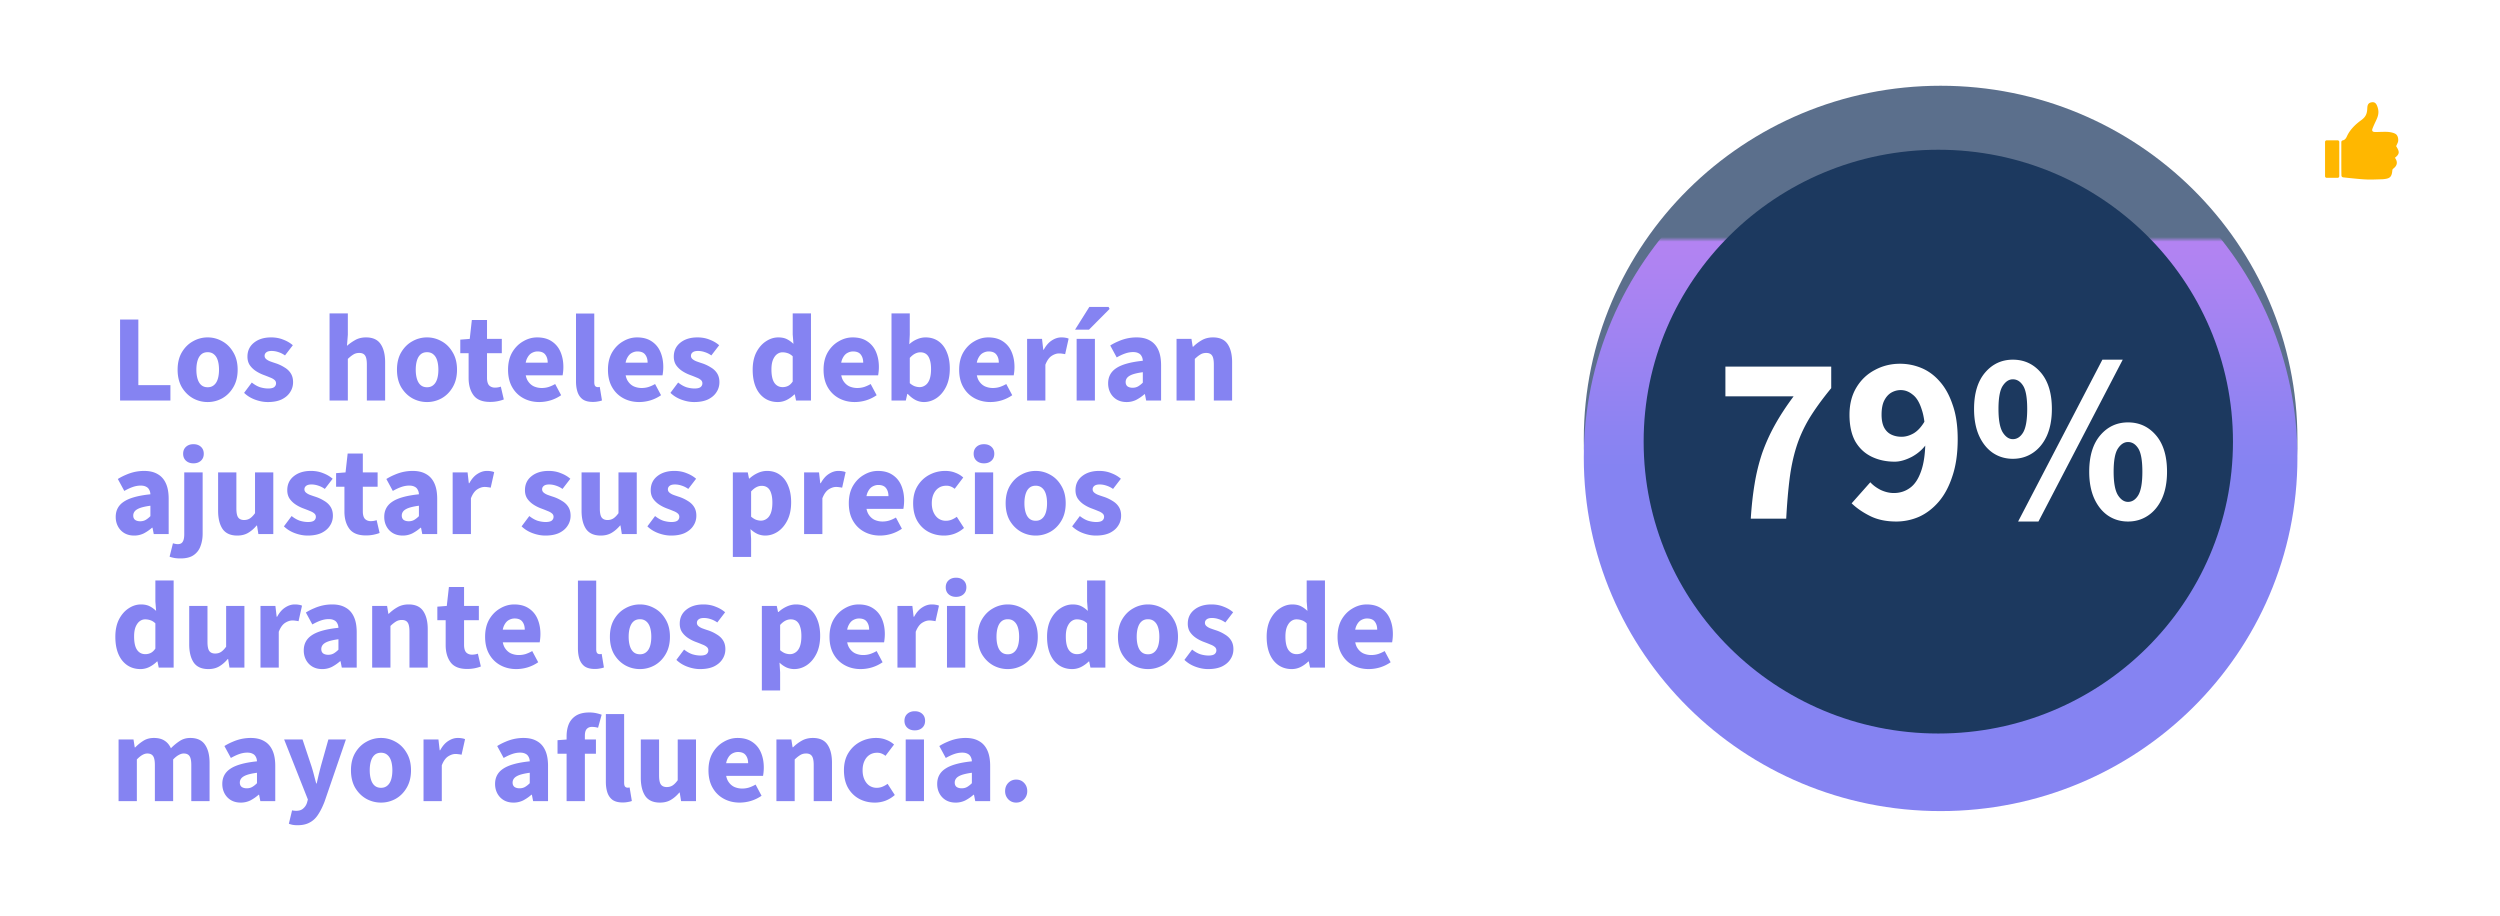 <svg fill="none" height="199" width="543" xmlns="http://www.w3.org/2000/svg"><filter id="b" color-interpolation-filters="sRGB" filterUnits="userSpaceOnUse" height="161.541" width="163" x="340" y="18.626"><feFlood flood-opacity="0" result="BackgroundImageFix"/><feColorMatrix in="SourceAlpha" result="hardAlpha" values="0 0 0 0 0 0 0 0 0 0 0 0 0 0 0 0 0 0 127 0"/><feOffset dy="4"/><feGaussianBlur stdDeviation="2"/><feComposite in2="hardAlpha" operator="out"/><feColorMatrix values="0 0 0 0 0 0 0 0 0 0 0 0 0 0 0 0 0 0 0.25 0"/><feBlend in2="BackgroundImageFix" result="effect1_dropShadow_264_12195"/><feBlend in="SourceGraphic" in2="effect1_dropShadow_264_12195" result="shape"/></filter><linearGradient id="c" gradientUnits="userSpaceOnUse" x1="421.5" x2="421.5" y1="18.626" y2="172.167"><stop offset=".141" stop-color="#bb83f2"/><stop offset=".513" stop-color="#8583f2"/><stop offset="1" stop-color="#8583f2"/></linearGradient><mask id="a" height="129" maskUnits="userSpaceOnUse" width="185" x="328" y="52"><path d="M328 52h185v129H328z" fill="#d9d9d9"/></mask><path d="M0 16C0 7.163 7.163 0 16 0h511c8.837 0 16 7.163 16 16v167c0 8.837-7.163 16-16 16H16c-8.837 0-16-7.163-16-16z" fill="#fff" fill-opacity=".1"/><path d="M16 .5h511c8.56 0 15.5 6.94 15.5 15.5v167c0 8.56-6.94 15.5-15.5 15.5H16C7.44 198.5.5 191.56.5 183V16l.005-.4C.717 7.224 7.573.5 16 .5z" stroke="#fff" stroke-opacity=".2"/><path d="M499 95.396c0 42.399-34.698 76.77-77.5 76.77S344 137.795 344 95.396c0-42.4 34.698-76.771 77.5-76.771S499 52.996 499 95.395z" fill="#5b6f8c"/><g mask="url(#a)"><ellipse cx="421.5" cy="95.397" fill="url(#c)" rx="77.5" ry="76.771" filter="url(#b)"/></g><ellipse cx="421" cy="95.922" fill="#1c395f" rx="64" ry="63.398"/><path d="M380.269 112.65c.173-2.738.45-5.252.832-7.54a42.654 42.654 0 0 1 1.612-6.604 40.087 40.087 0 0 1 2.756-6.136c1.109-2.01 2.478-4.108 4.108-6.292h-14.82V79.63h22.984v4.68c-1.942 2.358-3.536 4.56-4.784 6.604-1.214 2.046-2.15 4.126-2.808 6.24-.659 2.115-1.144 4.42-1.456 6.916s-.555 5.356-.728 8.58zm31.58.624c-2.184 0-4.073-.398-5.668-1.196-1.594-.797-2.929-1.716-4.004-2.756l4.056-4.576c.555.624 1.3 1.179 2.236 1.664.971.451 1.924.676 2.86.676 1.318 0 2.479-.364 3.484-1.092 1.04-.728 1.855-1.941 2.444-3.64.624-1.733.936-4.056.936-6.968 0-2.738-.26-4.87-.78-6.396-.485-1.56-1.144-2.652-1.976-3.276-.797-.658-1.664-.988-2.6-.988-.728 0-1.421.191-2.08.572-.624.382-1.126.954-1.508 1.716-.381.763-.572 1.786-.572 3.068 0 1.144.191 2.08.572 2.808.382.694.902 1.196 1.56 1.508.659.312 1.404.468 2.236.468.867 0 1.751-.26 2.652-.78.902-.554 1.716-1.473 2.444-2.756l.364 4.992c-.832 1.214-1.924 2.184-3.276 2.912-1.352.694-2.582 1.04-3.692 1.04-1.872 0-3.553-.364-5.044-1.092-1.49-.728-2.669-1.837-3.536-3.328-.832-1.525-1.248-3.449-1.248-5.772 0-2.288.503-4.264 1.508-5.928 1.006-1.664 2.34-2.929 4.004-3.796 1.664-.9 3.484-1.352 5.46-1.352 1.63 0 3.19.312 4.68.936 1.491.624 2.808 1.595 3.952 2.912 1.179 1.318 2.115 3.016 2.808 5.096.728 2.046 1.092 4.524 1.092 7.436 0 3.086-.381 5.755-1.144 8.008-.728 2.254-1.716 4.108-2.964 5.564s-2.669 2.548-4.264 3.276a12.375 12.375 0 0 1-4.992 1.04zM437.19 99.65c-1.629 0-3.085-.433-4.368-1.3-1.248-.866-2.236-2.097-2.964-3.692-.728-1.629-1.092-3.57-1.092-5.824 0-3.397.797-6.032 2.392-7.904s3.605-2.808 6.032-2.808c2.461 0 4.489.936 6.084 2.808s2.392 4.507 2.392 7.904c0 2.254-.364 4.195-1.092 5.824-.728 1.595-1.733 2.826-3.016 3.692s-2.739 1.3-4.368 1.3zm0-4.264c.901 0 1.647-.485 2.236-1.456.589-1.005.884-2.704.884-5.096 0-2.426-.295-4.108-.884-5.044s-1.335-1.404-2.236-1.404c-.832 0-1.56.468-2.184 1.404s-.936 2.618-.936 5.044c0 2.392.312 4.091.936 5.096.624.971 1.352 1.456 2.184 1.456zm1.144 17.888l18.304-35.152h4.42l-18.304 35.152zm23.868 0c-1.629 0-3.085-.433-4.368-1.3-1.248-.866-2.236-2.097-2.964-3.692-.728-1.629-1.092-3.57-1.092-5.824 0-3.397.797-6.032 2.392-7.904s3.605-2.808 6.032-2.808c2.461 0 4.489.936 6.084 2.808s2.392 4.507 2.392 7.904c0 2.254-.364 4.195-1.092 5.824-.728 1.595-1.733 2.826-3.016 3.692-1.283.867-2.739 1.3-4.368 1.3zm0-4.264c.901 0 1.647-.485 2.236-1.456.589-1.005.884-2.704.884-5.096 0-2.426-.295-4.108-.884-5.044s-1.335-1.404-2.236-1.404c-.832 0-1.56.468-2.184 1.404s-.936 2.618-.936 5.044c0 2.392.312 4.091.936 5.096.624.971 1.352 1.456 2.184 1.456z" fill="#fff"/><path d="M26.079 87V69.396h3.969v14.256h6.966V87zm19.032.324a6.55 6.55 0 0 1-3.185-.81c-.99-.558-1.8-1.359-2.43-2.403-.613-1.062-.919-2.331-.919-3.807s.307-2.736.919-3.78c.63-1.062 1.44-1.863 2.43-2.403a6.385 6.385 0 0 1 3.185-.837c1.117 0 2.17.279 3.16.837.99.54 1.79 1.341 2.402 2.403.63 1.044.945 2.304.945 3.78s-.315 2.745-.945 3.807c-.612 1.044-1.413 1.845-2.403 2.403-.99.54-2.043.81-3.159.81zm0-3.213c.54 0 .99-.153 1.35-.459.379-.306.658-.747.838-1.323s.27-1.251.27-2.025-.09-1.449-.27-2.025-.46-1.017-.837-1.323c-.36-.306-.81-.459-1.35-.459-.559 0-1.018.153-1.378.459s-.63.747-.81 1.323-.27 1.251-.27 2.025.09 1.449.27 2.025.45 1.017.81 1.323.82.459 1.377.459zm13.036 3.213c-.882 0-1.79-.171-2.727-.513s-1.737-.837-2.403-1.485l1.674-2.241c.612.486 1.215.828 1.81 1.026.611.18 1.196.27 1.754.27.594 0 1.026-.099 1.296-.297.27-.216.405-.495.405-.837a.921.921 0 0 0-.378-.756c-.234-.198-.549-.369-.945-.513-.378-.162-.81-.333-1.296-.513-.648-.234-1.242-.531-1.782-.891s-.98-.792-1.323-1.296c-.324-.504-.486-1.107-.486-1.809 0-1.26.468-2.268 1.404-3.024.954-.774 2.196-1.161 3.726-1.161.972 0 1.854.162 2.646.486.81.306 1.503.711 2.08 1.215L61.9 77.199a5.026 5.026 0 0 0-1.458-.729 4.509 4.509 0 0 0-1.43-.243c-.523 0-.91.099-1.162.297s-.378.45-.378.756c0 .252.09.468.27.648s.45.351.81.513c.378.144.846.306 1.404.486a8.488 8.488 0 0 1 1.863.891c.576.342 1.026.774 1.35 1.296s.486 1.152.486 1.89c0 .81-.216 1.539-.648 2.187-.414.648-1.026 1.17-1.836 1.566-.81.378-1.818.567-3.024.567zM71.581 87V68.073h3.97v4.644l-.19 2.403c.504-.45 1.09-.864 1.755-1.242.684-.396 1.476-.594 2.376-.594 1.476 0 2.538.486 3.186 1.458.648.954.972 2.268.972 3.942V87h-3.969v-7.803c0-.972-.135-1.638-.405-1.998-.252-.36-.666-.54-1.242-.54-.504 0-.936.117-1.296.351-.36.216-.756.531-1.188.945V87zm21.176.324a6.55 6.55 0 0 1-3.186-.81c-.99-.558-1.8-1.359-2.43-2.403-.612-1.062-.918-2.331-.918-3.807s.306-2.736.918-3.78c.63-1.062 1.44-1.863 2.43-2.403a6.385 6.385 0 0 1 3.186-.837c1.116 0 2.169.279 3.159.837.99.54 1.791 1.341 2.403 2.403.63 1.044.945 2.304.945 3.78s-.315 2.745-.945 3.807c-.612 1.044-1.413 1.845-2.403 2.403-.99.54-2.043.81-3.159.81zm0-3.213c.54 0 .99-.153 1.35-.459.378-.306.657-.747.837-1.323s.27-1.251.27-2.025-.09-1.449-.27-2.025-.459-1.017-.837-1.323c-.36-.306-.81-.459-1.35-.459-.558 0-1.017.153-1.377.459s-.63.747-.81 1.323-.27 1.251-.27 2.025.09 1.449.27 2.025.45 1.017.81 1.323.819.459 1.377.459zm13.671 3.186c-1.656 0-2.844-.477-3.564-1.431-.72-.972-1.08-2.223-1.08-3.753v-5.4h-1.81V73.77l2.053-.162.459-4.104h3.294v4.104h3.213v3.105h-3.213v5.346c0 .756.153 1.305.459 1.647.324.324.747.486 1.269.486.216 0 .432-.018.648-.054s.423-.09.621-.162l.648 2.781c-.342.144-.774.27-1.296.378a8.149 8.149 0 0 1-1.701.162zm10.698.027c-1.278 0-2.43-.279-3.456-.837s-1.836-1.359-2.43-2.403-.891-2.304-.891-3.78c0-1.458.297-2.709.891-3.753.612-1.044 1.404-1.845 2.376-2.403.972-.576 1.989-.864 3.051-.864 1.278 0 2.34.288 3.186.864.846.558 1.476 1.323 1.89 2.295s.621 2.061.621 3.267c0 .342-.018.684-.054 1.026a11.93 11.93 0 0 1-.108.783h-8.775l-.054-2.754h5.589c0-.702-.171-1.278-.513-1.728-.342-.468-.909-.702-1.701-.702-.432 0-.855.117-1.269.351s-.756.639-1.026 1.215-.396 1.377-.378 2.403c.018 1.008.198 1.8.54 2.376.36.576.81.99 1.35 1.242.54.234 1.107.351 1.701.351.522 0 1.017-.072 1.485-.216a7.792 7.792 0 0 0 1.431-.648l1.296 2.43a8.309 8.309 0 0 1-2.268 1.107 8.676 8.676 0 0 1-2.484.378zm11.626-.027c-.9 0-1.62-.18-2.16-.54-.522-.378-.9-.9-1.134-1.566-.234-.684-.351-1.476-.351-2.376V68.1h3.969v14.877c0 .432.072.729.216.891a.764.764 0 0 0 .513.216h.189c.072-.018.162-.036.27-.054l.486 2.943c-.216.09-.495.162-.837.216a5.42 5.42 0 0 1-1.161.108zm10.074.027c-1.278 0-2.43-.279-3.456-.837s-1.836-1.359-2.43-2.403-.891-2.304-.891-3.78c0-1.458.297-2.709.891-3.753.612-1.044 1.404-1.845 2.376-2.403.972-.576 1.989-.864 3.051-.864 1.278 0 2.34.288 3.186.864.846.558 1.476 1.323 1.89 2.295s.621 2.061.621 3.267c0 .342-.018.684-.054 1.026a11.93 11.93 0 0 1-.108.783h-8.775l-.054-2.754h5.589c0-.702-.171-1.278-.513-1.728-.342-.468-.909-.702-1.701-.702-.432 0-.855.117-1.269.351s-.756.639-1.026 1.215-.396 1.377-.378 2.403c.018 1.008.198 1.8.54 2.376.36.576.81.99 1.35 1.242.54.234 1.107.351 1.701.351.522 0 1.017-.072 1.485-.216a7.792 7.792 0 0 0 1.431-.648l1.296 2.43a8.309 8.309 0 0 1-2.268 1.107 8.676 8.676 0 0 1-2.484.378zm11.923 0c-.882 0-1.791-.171-2.727-.513s-1.737-.837-2.403-1.485l1.674-2.241c.612.486 1.215.828 1.809 1.026.612.18 1.197.27 1.755.27.594 0 1.026-.099 1.296-.297.27-.216.405-.495.405-.837a.921.921 0 0 0-.378-.756c-.234-.198-.549-.369-.945-.513-.378-.162-.81-.333-1.296-.513-.648-.234-1.242-.531-1.782-.891s-.981-.792-1.323-1.296c-.324-.504-.486-1.107-.486-1.809 0-1.26.468-2.268 1.404-3.024.954-.774 2.196-1.161 3.726-1.161.972 0 1.854.162 2.646.486.81.306 1.503.711 2.079 1.215l-1.701 2.214a5.026 5.026 0 0 0-1.458-.729 4.509 4.509 0 0 0-1.431-.243c-.522 0-.909.099-1.161.297s-.378.45-.378.756c0 .252.09.468.27.648s.45.351.81.513c.378.144.846.306 1.404.486a8.488 8.488 0 0 1 1.863.891c.576.342 1.026.774 1.35 1.296s.486 1.152.486 1.89c0 .81-.216 1.539-.648 2.187-.414.648-1.026 1.17-1.836 1.566-.81.378-1.818.567-3.024.567zm18.213 0c-1.656 0-2.988-.621-3.996-1.863-.99-1.26-1.485-2.979-1.485-5.157 0-1.458.261-2.709.783-3.753.54-1.044 1.233-1.845 2.079-2.403.864-.576 1.764-.864 2.7-.864.738 0 1.359.126 1.863.378s.981.594 1.431 1.026l-.162-2.052v-4.563h3.969V87h-3.24l-.27-1.323h-.108a6.535 6.535 0 0 1-1.647 1.188 4.347 4.347 0 0 1-1.917.459zm1.026-3.24c.432 0 .828-.09 1.188-.27s.693-.495.999-.945v-5.481c-.342-.324-.702-.549-1.08-.675s-.756-.189-1.134-.189c-.432 0-.828.135-1.188.405s-.657.684-.891 1.242c-.216.54-.324 1.233-.324 2.079 0 1.314.216 2.286.648 2.916.432.612 1.026.918 1.782.918zm15.666 3.24c-1.278 0-2.43-.279-3.456-.837s-1.836-1.359-2.43-2.403-.891-2.304-.891-3.78c0-1.458.297-2.709.891-3.753.612-1.044 1.404-1.845 2.376-2.403.972-.576 1.989-.864 3.051-.864 1.278 0 2.34.288 3.186.864.846.558 1.476 1.323 1.89 2.295s.621 2.061.621 3.267c0 .342-.018.684-.054 1.026a11.93 11.93 0 0 1-.108.783h-8.775l-.054-2.754h5.589c0-.702-.171-1.278-.513-1.728-.342-.468-.909-.702-1.701-.702-.432 0-.855.117-1.269.351s-.756.639-1.026 1.215-.396 1.377-.378 2.403c.018 1.008.198 1.8.54 2.376.36.576.81.99 1.35 1.242.54.234 1.107.351 1.701.351.522 0 1.017-.072 1.485-.216a7.792 7.792 0 0 0 1.431-.648l1.296 2.43a8.309 8.309 0 0 1-2.268 1.107 8.676 8.676 0 0 1-2.484.378zm15.001 0a4.054 4.054 0 0 1-1.782-.432c-.594-.306-1.161-.747-1.701-1.323h-.108L196.74 87h-3.105V68.073h3.969v4.644l-.108 2.052a5.555 5.555 0 0 1 1.674-1.08 4.576 4.576 0 0 1 1.863-.405c1.08 0 2.016.279 2.808.837s1.395 1.35 1.809 2.376c.432 1.008.648 2.196.648 3.564 0 1.53-.27 2.844-.81 3.942-.54 1.08-1.242 1.908-2.106 2.484-.846.558-1.755.837-2.727.837zm-.918-3.24c.45 0 .864-.135 1.242-.405.396-.27.702-.693.918-1.269.216-.594.324-1.35.324-2.268 0-.81-.09-1.476-.27-1.998-.162-.54-.414-.945-.756-1.215s-.774-.405-1.296-.405c-.396 0-.783.099-1.161.297-.36.18-.738.486-1.134.918v5.481c.342.306.702.531 1.08.675.378.126.729.189 1.053.189zm15.369 3.24c-1.278 0-2.43-.279-3.456-.837s-1.836-1.359-2.43-2.403-.891-2.304-.891-3.78c0-1.458.297-2.709.891-3.753.612-1.044 1.404-1.845 2.376-2.403.972-.576 1.989-.864 3.051-.864 1.278 0 2.34.288 3.186.864.846.558 1.476 1.323 1.89 2.295s.621 2.061.621 3.267c0 .342-.018.684-.054 1.026a11.93 11.93 0 0 1-.108.783h-8.775l-.054-2.754h5.589c0-.702-.171-1.278-.513-1.728-.342-.468-.909-.702-1.701-.702-.432 0-.855.117-1.269.351s-.756.639-1.026 1.215-.396 1.377-.378 2.403c.018 1.008.198 1.8.54 2.376.36.576.81.99 1.35 1.242.54.234 1.107.351 1.701.351.522 0 1.017-.072 1.485-.216a7.792 7.792 0 0 0 1.431-.648l1.296 2.43a8.309 8.309 0 0 1-2.268 1.107 8.676 8.676 0 0 1-2.484.378zm7.981-.324V73.608h3.24l.27 2.349h.108c.486-.9 1.062-1.566 1.728-1.998.684-.45 1.377-.675 2.079-.675.378 0 .693.027.945.081.252.036.468.099.648.189l-.756 3.375a4.092 4.092 0 0 0-.621-.108 4.16 4.16 0 0 0-.729-.054c-.504 0-1.035.18-1.593.54-.54.36-.99.999-1.35 1.917V87zm10.758 0V73.608h3.969V87zm-.351-15.39l3.105-4.941h4.185l.216.432-4.482 4.509zm11.188 15.714c-.81 0-1.521-.18-2.133-.54-.594-.36-1.053-.846-1.377-1.458s-.486-1.296-.486-2.052c0-1.44.594-2.547 1.782-3.321 1.188-.792 3.105-1.323 5.751-1.593-.018-.396-.108-.729-.27-.999a1.391 1.391 0 0 0-.675-.648c-.306-.162-.693-.243-1.161-.243-.558 0-1.125.099-1.701.297s-1.197.486-1.863.864l-1.404-2.592c.576-.36 1.17-.666 1.782-.918a10.1 10.1 0 0 1 1.89-.621 9.682 9.682 0 0 1 2.052-.216c1.152 0 2.115.225 2.889.675.792.432 1.395 1.098 1.809 1.998.414.882.621 2.016.621 3.402V87h-3.24l-.27-1.377h-.108a8.999 8.999 0 0 1-1.809 1.242 4.695 4.695 0 0 1-2.079.459zm1.323-3.105c.45 0 .846-.099 1.188-.297s.684-.468 1.026-.81v-2.268c-.936.126-1.683.288-2.241.486-.54.198-.927.441-1.161.729a1.43 1.43 0 0 0-.324.918c0 .414.135.729.405.945.288.198.657.297 1.107.297zm9.54 2.781V73.608h3.24l.27 1.701h.108c.558-.558 1.188-1.035 1.89-1.431s1.503-.594 2.403-.594c1.476 0 2.538.486 3.186 1.458.648.954.972 2.268.972 3.942V87h-3.969v-7.803c0-.972-.135-1.638-.405-1.998-.252-.36-.666-.54-1.242-.54-.504 0-.936.117-1.296.351-.36.216-.756.531-1.188.945V87zM29.13 116.324c-.81 0-1.521-.18-2.133-.54-.594-.36-1.053-.846-1.377-1.458s-.486-1.296-.486-2.052c0-1.44.594-2.547 1.782-3.321 1.188-.792 3.105-1.323 5.751-1.593-.018-.396-.108-.729-.27-.999a1.391 1.391 0 0 0-.675-.648c-.306-.162-.693-.243-1.161-.243-.558 0-1.125.099-1.701.297s-1.197.486-1.863.864l-1.404-2.592c.576-.36 1.17-.666 1.782-.918a10.1 10.1 0 0 1 1.89-.621 9.682 9.682 0 0 1 2.052-.216c1.152 0 2.115.225 2.889.675.792.432 1.395 1.098 1.809 1.998.414.882.621 2.016.621 3.402V116h-3.24l-.27-1.377h-.108a8.999 8.999 0 0 1-1.809 1.242 4.695 4.695 0 0 1-2.079.459zm1.323-3.105c.45 0 .846-.099 1.188-.297s.684-.468 1.026-.81v-2.268c-.936.126-1.683.288-2.241.486-.54.198-.927.441-1.161.729a1.43 1.43 0 0 0-.324.918c0 .414.135.729.405.945.288.198.657.297 1.107.297zm8.757 8.073c-.54 0-.999-.036-1.377-.108s-.71-.162-.999-.27l.73-2.916c.18.054.36.099.54.135.161.036.332.054.512.054.522 0 .882-.18 1.08-.54.216-.342.324-.882.324-1.62v-13.419h3.996v13.284c0 .99-.153 1.89-.459 2.7a3.885 3.885 0 0 1-1.485 1.971c-.684.486-1.638.729-2.862.729zm2.808-20.655c-.666 0-1.206-.189-1.62-.567s-.62-.882-.62-1.512.206-1.134.62-1.512.954-.567 1.62-.567 1.206.189 1.62.567.621.882.621 1.512-.207 1.134-.62 1.512-.955.567-1.62.567zm9.513 15.687c-1.458 0-2.52-.477-3.186-1.431-.648-.972-.972-2.295-.972-3.969v-8.316h3.969v7.803c0 .972.135 1.638.405 1.998s.693.54 1.269.54c.486 0 .909-.117 1.269-.351s.729-.612 1.107-1.134v-8.856h3.969V116h-3.24l-.297-1.863h-.081c-.558.666-1.17 1.197-1.836 1.593s-1.458.594-2.376.594zm15.265 0c-.882 0-1.791-.171-2.727-.513s-1.737-.837-2.403-1.485l1.674-2.241c.612.486 1.215.828 1.809 1.026.612.18 1.197.27 1.755.27.594 0 1.026-.099 1.296-.297.27-.216.405-.495.405-.837a.921.921 0 0 0-.378-.756c-.234-.198-.55-.369-.945-.513-.378-.162-.81-.333-1.296-.513-.648-.234-1.242-.531-1.782-.891s-.981-.792-1.323-1.296c-.324-.504-.486-1.107-.486-1.809 0-1.26.468-2.268 1.404-3.024.954-.774 2.196-1.161 3.726-1.161.972 0 1.854.162 2.646.486.81.306 1.503.711 2.079 1.215l-1.701 2.214a5.026 5.026 0 0 0-1.458-.729 4.509 4.509 0 0 0-1.431-.243c-.522 0-.91.099-1.161.297s-.378.45-.378.756c0 .252.09.468.27.648s.45.351.81.513c.378.144.846.306 1.404.486a8.488 8.488 0 0 1 1.863.891c.576.342 1.026.774 1.35 1.296s.486 1.152.486 1.89c0 .81-.216 1.539-.648 2.187-.414.648-1.026 1.17-1.836 1.566-.81.378-1.818.567-3.024.567zm12.658-.027c-1.656 0-2.844-.477-3.564-1.431-.72-.972-1.08-2.223-1.08-3.753v-5.4h-1.809v-2.943l2.052-.162.459-4.104h3.294v4.104h3.213v3.105h-3.213v5.346c0 .756.153 1.305.459 1.647.324.324.747.486 1.269.486.216 0 .432-.018.648-.054s.423-.09.621-.162l.648 2.781c-.342.144-.774.27-1.296.378a8.149 8.149 0 0 1-1.701.162zm8 .027c-.81 0-1.52-.18-2.133-.54-.594-.36-1.053-.846-1.377-1.458s-.486-1.296-.486-2.052c0-1.44.594-2.547 1.782-3.321 1.188-.792 3.105-1.323 5.751-1.593-.018-.396-.108-.729-.27-.999a1.391 1.391 0 0 0-.675-.648c-.306-.162-.693-.243-1.16-.243-.559 0-1.126.099-1.702.297s-1.197.486-1.863.864l-1.404-2.592c.576-.36 1.17-.666 1.782-.918a10.1 10.1 0 0 1 1.89-.621 9.682 9.682 0 0 1 2.052-.216c1.152 0 2.115.225 2.89.675.791.432 1.394 1.098 1.808 1.998.414.882.621 2.016.621 3.402V116h-3.24l-.27-1.377h-.108a8.999 8.999 0 0 1-1.809 1.242 4.695 4.695 0 0 1-2.079.459zm1.323-3.105c.45 0 .846-.099 1.188-.297s.684-.468 1.026-.81v-2.268c-.936.126-1.683.288-2.24.486-.54.198-.928.441-1.162.729a1.43 1.43 0 0 0-.324.918c0 .414.135.729.405.945.288.198.657.297 1.107.297zm9.54 2.781v-13.392h3.241l.27 2.349h.108c.486-.9 1.062-1.566 1.728-1.998.684-.45 1.377-.675 2.079-.675.378 0 .693.027.945.081.252.036.468.099.648.189l-.756 3.375a4.092 4.092 0 0 0-.621-.108 4.16 4.16 0 0 0-.729-.054c-.504 0-1.035.18-1.593.54-.54.36-.99.999-1.35 1.917V116zm20.106.324c-.882 0-1.791-.171-2.727-.513s-1.737-.837-2.403-1.485l1.674-2.241c.612.486 1.215.828 1.809 1.026.612.18 1.197.27 1.755.27.594 0 1.026-.099 1.296-.297.27-.216.405-.495.405-.837a.921.921 0 0 0-.378-.756c-.234-.198-.549-.369-.945-.513-.378-.162-.81-.333-1.296-.513-.648-.234-1.242-.531-1.782-.891s-.981-.792-1.323-1.296c-.324-.504-.486-1.107-.486-1.809 0-1.26.468-2.268 1.404-3.024.954-.774 2.196-1.161 3.726-1.161.972 0 1.854.162 2.646.486.81.306 1.503.711 2.079 1.215l-1.701 2.214a5.026 5.026 0 0 0-1.458-.729 4.509 4.509 0 0 0-1.431-.243c-.522 0-.909.099-1.161.297s-.378.45-.378.756c0 .252.09.468.27.648s.45.351.81.513c.378.144.846.306 1.404.486a8.488 8.488 0 0 1 1.863.891c.576.342 1.026.774 1.35 1.296s.486 1.152.486 1.89c0 .81-.216 1.539-.648 2.187-.414.648-1.026 1.17-1.836 1.566-.81.378-1.818.567-3.024.567zm12.051 0c-1.458 0-2.52-.477-3.186-1.431-.648-.972-.972-2.295-.972-3.969v-8.316h3.969v7.803c0 .972.135 1.638.405 1.998s.693.54 1.269.54c.486 0 .909-.117 1.269-.351s.729-.612 1.107-1.134v-8.856h3.969V116h-3.24l-.297-1.863h-.081c-.558.666-1.17 1.197-1.836 1.593s-1.458.594-2.376.594zm15.265 0c-.882 0-1.791-.171-2.727-.513s-1.737-.837-2.403-1.485l1.674-2.241c.612.486 1.215.828 1.809 1.026.612.18 1.197.27 1.755.27.594 0 1.026-.099 1.296-.297.27-.216.405-.495.405-.837a.921.921 0 0 0-.378-.756c-.234-.198-.549-.369-.945-.513-.378-.162-.81-.333-1.296-.513-.648-.234-1.242-.531-1.782-.891s-.981-.792-1.323-1.296c-.324-.504-.486-1.107-.486-1.809 0-1.26.468-2.268 1.404-3.024.954-.774 2.196-1.161 3.726-1.161.972 0 1.854.162 2.646.486.81.306 1.503.711 2.079 1.215l-1.701 2.214a5.026 5.026 0 0 0-1.458-.729 4.509 4.509 0 0 0-1.431-.243c-.522 0-.909.099-1.161.297s-.378.45-.378.756c0 .252.09.468.27.648s.45.351.81.513c.378.144.846.306 1.404.486a8.488 8.488 0 0 1 1.863.891c.576.342 1.026.774 1.35 1.296s.486 1.152.486 1.89c0 .81-.216 1.539-.648 2.187-.414.648-1.026 1.17-1.836 1.566-.81.378-1.818.567-3.024.567zm13.434 4.644v-18.36h3.24l.27 1.323h.108c.522-.486 1.116-.882 1.782-1.188s1.341-.459 2.025-.459c1.08 0 2.007.279 2.781.837.792.558 1.395 1.35 1.809 2.376.432 1.026.648 2.223.648 3.591 0 1.53-.27 2.835-.81 3.915s-1.242 1.908-2.106 2.484c-.846.558-1.755.837-2.727.837a4.3 4.3 0 0 1-1.674-.351 5.593 5.593 0 0 1-1.512-1.053l.135 2.133v3.915zm6.102-7.884c.45 0 .864-.135 1.242-.405.396-.27.702-.693.918-1.269.216-.594.324-1.35.324-2.268 0-.81-.09-1.476-.27-1.998-.162-.54-.414-.945-.756-1.215s-.774-.405-1.296-.405c-.396 0-.783.099-1.161.297-.36.18-.738.486-1.134.918v5.481c.36.306.72.531 1.08.675.378.126.729.189 1.053.189zm9.376 2.916v-13.392h3.24l.27 2.349h.108c.486-.9 1.062-1.566 1.728-1.998.684-.45 1.377-.675 2.079-.675.378 0 .693.027.945.081.252.036.468.099.648.189l-.756 3.375a4.092 4.092 0 0 0-.621-.108 4.16 4.16 0 0 0-.729-.054c-.504 0-1.035.18-1.593.54-.54.36-.99.999-1.35 1.917V116zm16.488.324c-1.278 0-2.43-.279-3.456-.837s-1.836-1.359-2.43-2.403-.891-2.304-.891-3.78c0-1.458.297-2.709.891-3.753.612-1.044 1.404-1.845 2.376-2.403.972-.576 1.989-.864 3.051-.864 1.278 0 2.34.288 3.186.864.846.558 1.476 1.323 1.89 2.295s.621 2.061.621 3.267c0 .342-.018.684-.054 1.026a11.93 11.93 0 0 1-.108.783h-8.775l-.054-2.754h5.589c0-.702-.171-1.278-.513-1.728-.342-.468-.909-.702-1.701-.702-.432 0-.855.117-1.269.351s-.756.639-1.026 1.215-.396 1.377-.378 2.403c.018 1.008.198 1.8.54 2.376.36.576.81.99 1.35 1.242.54.234 1.107.351 1.701.351.522 0 1.017-.072 1.485-.216a7.792 7.792 0 0 0 1.431-.648l1.296 2.43a8.309 8.309 0 0 1-2.268 1.107 8.676 8.676 0 0 1-2.484.378zm13.893 0c-1.26 0-2.403-.279-3.429-.837-1.008-.558-1.809-1.359-2.403-2.403-.576-1.044-.864-2.304-.864-3.78s.324-2.736.972-3.78 1.503-1.845 2.565-2.403 2.205-.837 3.429-.837c.828 0 1.566.135 2.214.405a5.174 5.174 0 0 1 1.701 1.026l-1.863 2.457a3.028 3.028 0 0 0-.81-.486 2.473 2.473 0 0 0-.999-.189c-.63 0-1.179.153-1.647.459s-.837.747-1.107 1.323-.405 1.251-.405 2.025.135 1.449.405 2.025.63 1.017 1.08 1.323a2.8 2.8 0 0 0 1.566.459c.45 0 .873-.081 1.269-.243s.765-.369 1.107-.621l1.566 2.43a6.607 6.607 0 0 1-1.971 1.215 6.618 6.618 0 0 1-2.376.432zm6.717-.324v-13.392h3.969V116zm1.971-15.363c-.666 0-1.206-.189-1.62-.567s-.621-.882-.621-1.512.207-1.134.621-1.512.954-.567 1.62-.567 1.206.189 1.62.567.621.882.621 1.512-.207 1.134-.621 1.512-.954.567-1.62.567zm11.242 15.687a6.55 6.55 0 0 1-3.186-.81c-.99-.558-1.8-1.359-2.43-2.403-.612-1.062-.918-2.331-.918-3.807s.306-2.736.918-3.78c.63-1.062 1.44-1.863 2.43-2.403a6.385 6.385 0 0 1 3.186-.837c1.116 0 2.169.279 3.159.837.99.54 1.791 1.341 2.403 2.403.63 1.044.945 2.304.945 3.78s-.315 2.745-.945 3.807c-.612 1.044-1.413 1.845-2.403 2.403-.99.54-2.043.81-3.159.81zm0-3.213c.54 0 .99-.153 1.35-.459.378-.306.657-.747.837-1.323s.27-1.251.27-2.025-.09-1.449-.27-2.025-.459-1.017-.837-1.323c-.36-.306-.81-.459-1.35-.459-.558 0-1.017.153-1.377.459s-.63.747-.81 1.323-.27 1.251-.27 2.025.09 1.449.27 2.025.45 1.017.81 1.323.819.459 1.377.459zm13.036 3.213c-.882 0-1.791-.171-2.727-.513s-1.737-.837-2.403-1.485l1.674-2.241c.612.486 1.215.828 1.809 1.026.612.18 1.197.27 1.755.27.594 0 1.026-.099 1.296-.297.27-.216.405-.495.405-.837a.921.921 0 0 0-.378-.756c-.234-.198-.549-.369-.945-.513-.378-.162-.81-.333-1.296-.513-.648-.234-1.242-.531-1.782-.891s-.981-.792-1.323-1.296c-.324-.504-.486-1.107-.486-1.809 0-1.26.468-2.268 1.404-3.024.954-.774 2.196-1.161 3.726-1.161.972 0 1.854.162 2.646.486.81.306 1.503.711 2.079 1.215l-1.701 2.214a5.026 5.026 0 0 0-1.458-.729 4.509 4.509 0 0 0-1.431-.243c-.522 0-.909.099-1.161.297s-.378.45-.378.756c0 .252.09.468.27.648s.45.351.81.513c.378.144.846.306 1.404.486a8.488 8.488 0 0 1 1.863.891c.576.342 1.026.774 1.35 1.296s.486 1.152.486 1.89c0 .81-.216 1.539-.648 2.187-.414.648-1.026 1.17-1.836 1.566-.81.378-1.818.567-3.024.567zm-207.464 29c-1.656 0-2.988-.621-3.996-1.863-.99-1.26-1.485-2.979-1.485-5.157 0-1.458.261-2.709.783-3.753.54-1.044 1.233-1.845 2.079-2.403.864-.576 1.764-.864 2.7-.864.738 0 1.359.126 1.863.378s.981.594 1.431 1.026l-.162-2.052v-4.563h3.969V145h-3.24l-.27-1.323h-.108a6.535 6.535 0 0 1-1.647 1.188 4.347 4.347 0 0 1-1.917.459zm1.026-3.24c.432 0 .828-.09 1.188-.27s.693-.495.999-.945v-5.481c-.342-.324-.702-.549-1.08-.675s-.756-.189-1.134-.189c-.432 0-.828.135-1.188.405s-.657.684-.891 1.242c-.216.54-.324 1.233-.324 2.079 0 1.314.216 2.286.648 2.916.432.612 1.026.918 1.782.918zm13.695 3.24c-1.458 0-2.52-.477-3.186-1.431-.648-.972-.972-2.295-.972-3.969v-8.316h3.97v7.803c0 .972.134 1.638.404 1.998s.693.54 1.27.54c.485 0 .908-.117 1.268-.351s.73-.612 1.107-1.134v-8.856h3.97V145h-3.24l-.298-1.863h-.08c-.559.666-1.17 1.197-1.837 1.593s-1.458.594-2.376.594zM56.578 145v-13.392h3.24l.27 2.349h.108c.486-.9 1.062-1.566 1.728-1.998.684-.45 1.377-.675 2.08-.675.377 0 .692.027.944.081.252.036.468.099.648.189l-.756 3.375a4.092 4.092 0 0 0-.62-.108 4.16 4.16 0 0 0-.73-.054c-.504 0-1.035.18-1.593.54-.54.36-.99.999-1.35 1.917V145zm13.395.324c-.81 0-1.521-.18-2.133-.54-.594-.36-1.053-.846-1.377-1.458s-.486-1.296-.486-2.052c0-1.44.594-2.547 1.782-3.321 1.188-.792 3.105-1.323 5.75-1.593-.017-.396-.107-.729-.27-.999a1.391 1.391 0 0 0-.674-.648c-.306-.162-.693-.243-1.161-.243-.558 0-1.125.099-1.701.297s-1.197.486-1.863.864l-1.404-2.592c.576-.36 1.17-.666 1.782-.918a10.1 10.1 0 0 1 1.89-.621 9.682 9.682 0 0 1 2.052-.216c1.152 0 2.115.225 2.889.675.792.432 1.395 1.098 1.809 1.998.414.882.62 2.016.62 3.402V145h-3.24l-.27-1.377h-.107a8.999 8.999 0 0 1-1.81 1.242 4.695 4.695 0 0 1-2.078.459zm1.323-3.105c.45 0 .846-.099 1.188-.297s.684-.468 1.026-.81v-2.268c-.936.126-1.683.288-2.241.486-.54.198-.927.441-1.161.729a1.43 1.43 0 0 0-.324.918c0 .414.135.729.405.945.288.198.657.297 1.107.297zm9.54 2.781v-13.392h3.24l.27 1.701h.108c.558-.558 1.188-1.035 1.89-1.431s1.503-.594 2.403-.594c1.476 0 2.538.486 3.186 1.458.648.954.972 2.268.972 3.942V145h-3.969v-7.803c0-.972-.135-1.638-.405-1.998-.252-.36-.666-.54-1.242-.54-.504 0-.936.117-1.296.351-.36.216-.756.531-1.188.945V145zm20.608.297c-1.656 0-2.844-.477-3.564-1.431-.72-.972-1.08-2.223-1.08-3.753v-5.4h-1.809v-2.943l2.052-.162.46-4.104h3.293v4.104h3.213v3.105h-3.213v5.346c0 .756.153 1.305.459 1.647.324.324.747.486 1.269.486.216 0 .432-.018.648-.054s.423-.09.621-.162l.648 2.781c-.342.144-.774.27-1.296.378a8.149 8.149 0 0 1-1.701.162zm10.699.027c-1.278 0-2.43-.279-3.456-.837s-1.836-1.359-2.43-2.403-.891-2.304-.891-3.78c0-1.458.297-2.709.891-3.753.612-1.044 1.404-1.845 2.376-2.403.972-.576 1.989-.864 3.051-.864 1.278 0 2.34.288 3.186.864.846.558 1.476 1.323 1.89 2.295s.621 2.061.621 3.267c0 .342-.018.684-.054 1.026a11.93 11.93 0 0 1-.108.783h-8.775l-.054-2.754h5.589c0-.702-.171-1.278-.513-1.728-.342-.468-.909-.702-1.701-.702-.432 0-.855.117-1.269.351s-.756.639-1.026 1.215-.396 1.377-.378 2.403c.018 1.008.198 1.8.54 2.376.36.576.81.99 1.35 1.242.54.234 1.107.351 1.701.351.522 0 1.017-.072 1.485-.216a7.792 7.792 0 0 0 1.431-.648l1.296 2.43a8.309 8.309 0 0 1-2.268 1.107 8.676 8.676 0 0 1-2.484.378zm17.03-.027c-.9 0-1.62-.18-2.16-.54-.522-.378-.9-.9-1.134-1.566-.234-.684-.351-1.476-.351-2.376V126.1h3.969v14.877c0 .432.072.729.216.891a.764.764 0 0 0 .513.216h.189c.072-.018.162-.036.27-.054l.486 2.943c-.216.09-.495.162-.837.216a5.42 5.42 0 0 1-1.161.108zm9.832.027a6.55 6.55 0 0 1-3.186-.81c-.99-.558-1.8-1.359-2.43-2.403-.612-1.062-.918-2.331-.918-3.807s.306-2.736.918-3.78c.63-1.062 1.44-1.863 2.43-2.403a6.385 6.385 0 0 1 3.186-.837c1.116 0 2.169.279 3.159.837.99.54 1.791 1.341 2.403 2.403.63 1.044.945 2.304.945 3.78s-.315 2.745-.945 3.807c-.612 1.044-1.413 1.845-2.403 2.403-.99.54-2.043.81-3.159.81zm0-3.213c.54 0 .99-.153 1.35-.459.378-.306.657-.747.837-1.323s.27-1.251.27-2.025-.09-1.449-.27-2.025-.459-1.017-.837-1.323c-.36-.306-.81-.459-1.35-.459-.558 0-1.017.153-1.377.459s-.63.747-.81 1.323-.27 1.251-.27 2.025.09 1.449.27 2.025.45 1.017.81 1.323.819.459 1.377.459zm13.036 3.213c-.882 0-1.791-.171-2.727-.513s-1.737-.837-2.403-1.485l1.674-2.241c.612.486 1.215.828 1.809 1.026.612.18 1.197.27 1.755.27.594 0 1.026-.099 1.296-.297.27-.216.405-.495.405-.837a.921.921 0 0 0-.378-.756c-.234-.198-.549-.369-.945-.513-.378-.162-.81-.333-1.296-.513-.648-.234-1.242-.531-1.782-.891s-.981-.792-1.323-1.296c-.324-.504-.486-1.107-.486-1.809 0-1.26.468-2.268 1.404-3.024.954-.774 2.196-1.161 3.726-1.161.972 0 1.854.162 2.646.486.81.306 1.503.711 2.079 1.215l-1.701 2.214a5.026 5.026 0 0 0-1.458-.729 4.509 4.509 0 0 0-1.431-.243c-.522 0-.909.099-1.161.297s-.378.45-.378.756c0 .252.09.468.27.648s.45.351.81.513c.378.144.846.306 1.404.486a8.488 8.488 0 0 1 1.863.891c.576.342 1.026.774 1.35 1.296s.486 1.152.486 1.89c0 .81-.216 1.539-.648 2.187-.414.648-1.026 1.17-1.836 1.566-.81.378-1.818.567-3.024.567zm13.434 4.644v-18.36h3.24l.27 1.323h.108c.522-.486 1.116-.882 1.782-1.188s1.341-.459 2.025-.459c1.08 0 2.007.279 2.781.837.792.558 1.395 1.35 1.809 2.376.432 1.026.648 2.223.648 3.591 0 1.53-.27 2.835-.81 3.915s-1.242 1.908-2.106 2.484c-.846.558-1.755.837-2.727.837a4.3 4.3 0 0 1-1.674-.351 5.593 5.593 0 0 1-1.512-1.053l.135 2.133v3.915zm6.102-7.884c.45 0 .864-.135 1.242-.405.396-.27.702-.693.918-1.269.216-.594.324-1.35.324-2.268 0-.81-.09-1.476-.27-1.998-.162-.54-.414-.945-.756-1.215s-.774-.405-1.296-.405c-.396 0-.783.099-1.161.297-.36.18-.738.486-1.134.918v5.481c.36.306.72.531 1.08.675.378.126.729.189 1.053.189zm15.369 3.24c-1.278 0-2.43-.279-3.456-.837s-1.836-1.359-2.43-2.403-.891-2.304-.891-3.78c0-1.458.297-2.709.891-3.753.612-1.044 1.404-1.845 2.376-2.403.972-.576 1.989-.864 3.051-.864 1.278 0 2.34.288 3.186.864.846.558 1.476 1.323 1.89 2.295s.621 2.061.621 3.267c0 .342-.018.684-.054 1.026a11.93 11.93 0 0 1-.108.783h-8.775l-.054-2.754h5.589c0-.702-.171-1.278-.513-1.728-.342-.468-.909-.702-1.701-.702-.432 0-.855.117-1.269.351s-.756.639-1.026 1.215-.396 1.377-.378 2.403c.018 1.008.198 1.8.54 2.376.36.576.81.99 1.35 1.242.54.234 1.107.351 1.701.351.522 0 1.017-.072 1.485-.216a7.792 7.792 0 0 0 1.431-.648l1.296 2.43a8.309 8.309 0 0 1-2.268 1.107 8.676 8.676 0 0 1-2.484.378zm7.981-.324v-13.392h3.24l.27 2.349h.108c.486-.9 1.062-1.566 1.728-1.998.684-.45 1.377-.675 2.079-.675.378 0 .693.027.945.081.252.036.468.099.648.189l-.756 3.375a4.092 4.092 0 0 0-.621-.108 4.16 4.16 0 0 0-.729-.054c-.504 0-1.035.18-1.593.54-.54.36-.99.999-1.35 1.917V145zm10.758 0v-13.392h3.969V145zm1.971-15.363c-.666 0-1.206-.189-1.62-.567s-.621-.882-.621-1.512.207-1.134.621-1.512.954-.567 1.62-.567 1.206.189 1.62.567.621.882.621 1.512-.207 1.134-.621 1.512-.954.567-1.62.567zm11.242 15.687a6.55 6.55 0 0 1-3.186-.81c-.99-.558-1.8-1.359-2.43-2.403-.612-1.062-.918-2.331-.918-3.807s.306-2.736.918-3.78c.63-1.062 1.44-1.863 2.43-2.403a6.385 6.385 0 0 1 3.186-.837c1.116 0 2.169.279 3.159.837.99.54 1.791 1.341 2.403 2.403.63 1.044.945 2.304.945 3.78s-.315 2.745-.945 3.807c-.612 1.044-1.413 1.845-2.403 2.403-.99.54-2.043.81-3.159.81zm0-3.213c.54 0 .99-.153 1.35-.459.378-.306.657-.747.837-1.323s.27-1.251.27-2.025-.09-1.449-.27-2.025-.459-1.017-.837-1.323c-.36-.306-.81-.459-1.35-.459-.558 0-1.017.153-1.377.459s-.63.747-.81 1.323-.27 1.251-.27 2.025.09 1.449.27 2.025.45 1.017.81 1.323.819.459 1.377.459zm14.004 3.213c-1.656 0-2.988-.621-3.996-1.863-.99-1.26-1.485-2.979-1.485-5.157 0-1.458.261-2.709.783-3.753.54-1.044 1.233-1.845 2.079-2.403.864-.576 1.764-.864 2.7-.864.738 0 1.359.126 1.863.378s.981.594 1.431 1.026l-.162-2.052v-4.563h3.969V145h-3.24l-.27-1.323h-.108a6.535 6.535 0 0 1-1.647 1.188 4.347 4.347 0 0 1-1.917.459zm1.026-3.24c.432 0 .828-.09 1.188-.27s.693-.495.999-.945v-5.481c-.342-.324-.702-.549-1.08-.675s-.756-.189-1.134-.189c-.432 0-.828.135-1.188.405s-.657.684-.891 1.242c-.216.54-.324 1.233-.324 2.079 0 1.314.216 2.286.648 2.916.432.612 1.026.918 1.782.918zm15.424 3.24a6.55 6.55 0 0 1-3.186-.81c-.99-.558-1.8-1.359-2.43-2.403-.612-1.062-.918-2.331-.918-3.807s.306-2.736.918-3.78c.63-1.062 1.44-1.863 2.43-2.403a6.385 6.385 0 0 1 3.186-.837c1.116 0 2.169.279 3.159.837.99.54 1.791 1.341 2.403 2.403.63 1.044.945 2.304.945 3.78s-.315 2.745-.945 3.807c-.612 1.044-1.413 1.845-2.403 2.403-.99.54-2.043.81-3.159.81zm0-3.213c.54 0 .99-.153 1.35-.459.378-.306.657-.747.837-1.323s.27-1.251.27-2.025-.09-1.449-.27-2.025-.459-1.017-.837-1.323c-.36-.306-.81-.459-1.35-.459-.558 0-1.017.153-1.377.459s-.63.747-.81 1.323-.27 1.251-.27 2.025.09 1.449.27 2.025.45 1.017.81 1.323.819.459 1.377.459zm13.035 3.213c-.882 0-1.791-.171-2.727-.513s-1.737-.837-2.403-1.485l1.674-2.241c.612.486 1.215.828 1.809 1.026.612.18 1.197.27 1.755.27.594 0 1.026-.099 1.296-.297.27-.216.405-.495.405-.837a.921.921 0 0 0-.378-.756c-.234-.198-.549-.369-.945-.513-.378-.162-.81-.333-1.296-.513-.648-.234-1.242-.531-1.782-.891s-.981-.792-1.323-1.296c-.324-.504-.486-1.107-.486-1.809 0-1.26.468-2.268 1.404-3.024.954-.774 2.196-1.161 3.726-1.161.972 0 1.854.162 2.646.486.81.306 1.503.711 2.079 1.215l-1.701 2.214a5.026 5.026 0 0 0-1.458-.729 4.509 4.509 0 0 0-1.431-.243c-.522 0-.909.099-1.161.297s-.378.45-.378.756c0 .252.09.468.27.648s.45.351.81.513c.378.144.846.306 1.404.486a8.488 8.488 0 0 1 1.863.891c.576.342 1.026.774 1.35 1.296s.486 1.152.486 1.89c0 .81-.216 1.539-.648 2.187-.414.648-1.026 1.17-1.836 1.566-.81.378-1.818.567-3.024.567zm18.213 0c-1.656 0-2.988-.621-3.996-1.863-.99-1.26-1.485-2.979-1.485-5.157 0-1.458.261-2.709.783-3.753.54-1.044 1.233-1.845 2.079-2.403.864-.576 1.764-.864 2.7-.864.738 0 1.359.126 1.863.378s.981.594 1.431 1.026l-.162-2.052v-4.563h3.969V145h-3.24l-.27-1.323h-.108a6.535 6.535 0 0 1-1.647 1.188 4.347 4.347 0 0 1-1.917.459zm1.026-3.24c.432 0 .828-.09 1.188-.27s.693-.495.999-.945v-5.481c-.342-.324-.702-.549-1.08-.675s-.756-.189-1.134-.189c-.432 0-.828.135-1.188.405s-.657.684-.891 1.242c-.216.54-.324 1.233-.324 2.079 0 1.314.216 2.286.648 2.916.432.612 1.026.918 1.782.918zm15.667 3.24c-1.278 0-2.43-.279-3.456-.837s-1.836-1.359-2.43-2.403-.891-2.304-.891-3.78c0-1.458.297-2.709.891-3.753.612-1.044 1.404-1.845 2.376-2.403.972-.576 1.989-.864 3.051-.864 1.278 0 2.34.288 3.186.864.846.558 1.476 1.323 1.89 2.295s.621 2.061.621 3.267c0 .342-.018.684-.054 1.026a11.93 11.93 0 0 1-.108.783h-8.775l-.054-2.754h5.589c0-.702-.171-1.278-.513-1.728-.342-.468-.909-.702-1.701-.702-.432 0-.855.117-1.269.351s-.756.639-1.026 1.215-.396 1.377-.378 2.403c.018 1.008.198 1.8.54 2.376.36.576.81.99 1.35 1.242.54.234 1.107.351 1.701.351.522 0 1.017-.072 1.485-.216a7.792 7.792 0 0 0 1.431-.648l1.296 2.43a8.309 8.309 0 0 1-2.268 1.107 8.676 8.676 0 0 1-2.484.378zM25.755 174v-13.392h3.24l.27 1.728h.108a9.403 9.403 0 0 1 1.755-1.431c.648-.414 1.413-.621 2.295-.621.954 0 1.728.198 2.322.594.594.378 1.053.927 1.377 1.647a10.913 10.913 0 0 1 1.89-1.566c.666-.45 1.44-.675 2.322-.675 1.458 0 2.52.486 3.186 1.458.666.954.999 2.268.999 3.942V174H41.55v-7.803c0-.972-.135-1.638-.405-1.998-.252-.36-.666-.54-1.242-.54-.342 0-.702.108-1.08.324-.378.198-.783.522-1.215.972V174h-3.969v-7.803c0-.972-.135-1.638-.405-1.998-.252-.36-.666-.54-1.242-.54-.684 0-1.44.432-2.268 1.296V174zm26.525.324c-.81 0-1.52-.18-2.133-.54-.594-.36-1.053-.846-1.377-1.458s-.486-1.296-.486-2.052c0-1.44.594-2.547 1.782-3.321 1.188-.792 3.105-1.323 5.751-1.593-.018-.396-.108-.729-.27-.999a1.391 1.391 0 0 0-.675-.648c-.306-.162-.693-.243-1.16-.243-.559 0-1.126.099-1.702.297s-1.197.486-1.863.864l-1.404-2.592c.576-.36 1.17-.666 1.782-.918a10.1 10.1 0 0 1 1.89-.621 9.682 9.682 0 0 1 2.052-.216c1.152 0 2.115.225 2.89.675.791.432 1.394 1.098 1.808 1.998.414.882.621 2.016.621 3.402V174h-3.24l-.27-1.377h-.108a8.999 8.999 0 0 1-1.809 1.242 4.695 4.695 0 0 1-2.079.459zm1.323-3.105c.45 0 .846-.099 1.188-.297s.684-.468 1.026-.81v-2.268c-.936.126-1.683.288-2.24.486-.54.198-.928.441-1.162.729a1.43 1.43 0 0 0-.324.918c0 .414.135.729.405.945.288.198.657.297 1.107.297zm11.026 8.019a6.11 6.11 0 0 1-1.053-.081 4.462 4.462 0 0 1-.837-.243l.702-2.916c.198.054.36.081.486.081.144.018.279.027.405.027.666 0 1.179-.171 1.539-.513.378-.324.648-.738.81-1.242l.189-.702-5.157-13.041h3.996l1.917 5.751c.198.612.378 1.233.54 1.863s.333 1.278.513 1.944h.108l.432-1.89c.162-.648.324-1.287.486-1.917l1.62-5.751h3.807l-4.644 13.527c-.432 1.116-.9 2.052-1.404 2.808-.486.756-1.09 1.323-1.81 1.701-.701.396-1.583.594-2.645.594zm18.135-4.914a6.55 6.55 0 0 1-3.186-.81c-.99-.558-1.8-1.359-2.43-2.403-.612-1.062-.918-2.331-.918-3.807s.306-2.736.918-3.78c.63-1.062 1.44-1.863 2.43-2.403a6.385 6.385 0 0 1 3.186-.837c1.116 0 2.169.279 3.159.837.99.54 1.79 1.341 2.403 2.403.63 1.044.945 2.304.945 3.78s-.315 2.745-.945 3.807c-.612 1.044-1.413 1.845-2.403 2.403-.99.54-2.043.81-3.16.81zm0-3.213c.54 0 .99-.153 1.35-.459.378-.306.657-.747.837-1.323s.27-1.251.27-2.025-.09-1.449-.27-2.025-.46-1.017-.837-1.323c-.36-.306-.81-.459-1.35-.459-.558 0-1.017.153-1.377.459s-.63.747-.81 1.323-.27 1.251-.27 2.025.09 1.449.27 2.025.45 1.017.81 1.323.819.459 1.377.459zM91.989 174v-13.392h3.24l.27 2.349h.108c.486-.9 1.062-1.566 1.728-1.998.684-.45 1.377-.675 2.08-.675.377 0 .692.027.944.081.252.036.468.099.648.189l-.756 3.375a4.088 4.088 0 0 0-.62-.108 4.16 4.16 0 0 0-.73-.054c-.504 0-1.035.18-1.593.54-.54.36-.99.999-1.35 1.917V174zm19.538.324c-.81 0-1.521-.18-2.133-.54-.594-.36-1.053-.846-1.377-1.458s-.486-1.296-.486-2.052c0-1.44.594-2.547 1.782-3.321 1.188-.792 3.105-1.323 5.751-1.593-.018-.396-.108-.729-.27-.999a1.391 1.391 0 0 0-.675-.648c-.306-.162-.693-.243-1.161-.243-.558 0-1.125.099-1.701.297s-1.197.486-1.863.864l-1.404-2.592c.576-.36 1.17-.666 1.782-.918a10.1 10.1 0 0 1 1.89-.621 9.682 9.682 0 0 1 2.052-.216c1.152 0 2.115.225 2.889.675.792.432 1.395 1.098 1.809 1.998.414.882.621 2.016.621 3.402V174h-3.24l-.27-1.377h-.108a8.999 8.999 0 0 1-1.809 1.242 4.695 4.695 0 0 1-2.079.459zm1.323-3.105c.45 0 .846-.099 1.188-.297s.684-.468 1.026-.81v-2.268c-.936.126-1.683.288-2.241.486-.54.198-.927.441-1.161.729a1.43 1.43 0 0 0-.324.918c0 .414.135.729.405.945.288.198.657.297 1.107.297zM123.066 174v-14.094c0-.954.153-1.818.459-2.592a4.042 4.042 0 0 1 1.566-1.863c.738-.468 1.71-.702 2.916-.702.558 0 1.071.054 1.539.162s.846.216 1.134.324l-.783 2.835a4.893 4.893 0 0 0-1.323-.189c-.486 0-.864.153-1.134.459-.27.288-.405.774-.405 1.458V174zm-1.971-10.287v-2.943l2.241-.162h6.102v3.105zm14.143 10.584c-.9 0-1.62-.18-2.16-.54-.522-.378-.9-.9-1.134-1.566-.234-.684-.351-1.476-.351-2.376V155.1h3.969v14.877c0 .432.072.729.216.891a.764.764 0 0 0 .513.216h.189c.072-.018.162-.036.27-.054l.486 2.943c-.216.09-.495.162-.837.216a5.42 5.42 0 0 1-1.161.108zm8.103.027c-1.458 0-2.52-.477-3.186-1.431-.648-.972-.972-2.295-.972-3.969v-8.316h3.969v7.803c0 .972.135 1.638.405 1.998s.693.54 1.269.54c.486 0 .909-.117 1.269-.351s.729-.612 1.107-1.134v-8.856h3.969V174h-3.24l-.297-1.863h-.081c-.558.666-1.17 1.197-1.836 1.593s-1.458.594-2.376.594zm17.317 0c-1.278 0-2.43-.279-3.456-.837s-1.836-1.359-2.43-2.403-.891-2.304-.891-3.78c0-1.458.297-2.709.891-3.753.612-1.044 1.404-1.845 2.376-2.403.972-.576 1.989-.864 3.051-.864 1.278 0 2.34.288 3.186.864.846.558 1.476 1.323 1.89 2.295s.621 2.061.621 3.267c0 .342-.018.684-.054 1.026a11.93 11.93 0 0 1-.108.783h-8.775l-.054-2.754h5.589c0-.702-.171-1.278-.513-1.728-.342-.468-.909-.702-1.701-.702-.432 0-.855.117-1.269.351s-.756.639-1.026 1.215-.396 1.377-.378 2.403c.018 1.008.198 1.8.54 2.376.36.576.81.99 1.35 1.242.54.234 1.107.351 1.701.351.522 0 1.017-.072 1.485-.216a7.792 7.792 0 0 0 1.431-.648l1.296 2.43a8.309 8.309 0 0 1-2.268 1.107 8.676 8.676 0 0 1-2.484.378zm7.981-.324v-13.392h3.24l.27 1.701h.108c.558-.558 1.188-1.035 1.89-1.431s1.503-.594 2.403-.594c1.476 0 2.538.486 3.186 1.458.648.954.972 2.268.972 3.942V174h-3.969v-7.803c0-.972-.135-1.638-.405-1.998-.252-.36-.666-.54-1.242-.54-.504 0-.936.117-1.296.351-.36.216-.756.531-1.188.945V174zm21.364.324c-1.26 0-2.403-.279-3.429-.837-1.008-.558-1.809-1.359-2.403-2.403-.576-1.044-.864-2.304-.864-3.78s.324-2.736.972-3.78 1.503-1.845 2.565-2.403 2.205-.837 3.429-.837c.828 0 1.566.135 2.214.405a5.174 5.174 0 0 1 1.701 1.026l-1.863 2.457a3.028 3.028 0 0 0-.81-.486 2.473 2.473 0 0 0-.999-.189c-.63 0-1.179.153-1.647.459s-.837.747-1.107 1.323-.405 1.251-.405 2.025.135 1.449.405 2.025.63 1.017 1.08 1.323a2.8 2.8 0 0 0 1.566.459c.45 0 .873-.081 1.269-.243s.765-.369 1.107-.621l1.566 2.43a6.607 6.607 0 0 1-1.971 1.215 6.618 6.618 0 0 1-2.376.432zm6.717-.324v-13.392h3.969V174zm1.971-15.363c-.666 0-1.206-.189-1.62-.567s-.621-.882-.621-1.512.207-1.134.621-1.512.954-.567 1.62-.567 1.206.189 1.62.567.621.882.621 1.512-.207 1.134-.621 1.512-.954.567-1.62.567zm8.866 15.687c-.81 0-1.521-.18-2.133-.54-.594-.36-1.053-.846-1.377-1.458s-.486-1.296-.486-2.052c0-1.44.594-2.547 1.782-3.321 1.188-.792 3.105-1.323 5.751-1.593-.018-.396-.108-.729-.27-.999a1.391 1.391 0 0 0-.675-.648c-.306-.162-.693-.243-1.161-.243-.558 0-1.125.099-1.701.297s-1.197.486-1.863.864l-1.404-2.592c.576-.36 1.17-.666 1.782-.918a10.1 10.1 0 0 1 1.89-.621 9.682 9.682 0 0 1 2.052-.216c1.152 0 2.115.225 2.889.675.792.432 1.395 1.098 1.809 1.998.414.882.621 2.016.621 3.402V174h-3.24l-.27-1.377h-.108a8.999 8.999 0 0 1-1.809 1.242 4.695 4.695 0 0 1-2.079.459zm1.323-3.105c.45 0 .846-.099 1.188-.297s.684-.468 1.026-.81v-2.268c-.936.126-1.683.288-2.241.486-.54.198-.927.441-1.161.729a1.43 1.43 0 0 0-.324.918c0 .414.135.729.405.945.288.198.657.297 1.107.297zm11.835 3.105c-.684 0-1.26-.243-1.728-.729-.45-.486-.675-1.071-.675-1.755 0-.72.225-1.314.675-1.782a2.305 2.305 0 0 1 1.728-.729c.702 0 1.278.243 1.728.729.45.468.675 1.062.675 1.782 0 .684-.225 1.269-.675 1.755s-1.026.729-1.728.729z" fill="#8583f2"/><path d="M23.968 40l3.408-10.464h2.176L32.96 40h-1.952l-1.6-5.568a55.203 55.203 0 0 1-.496-1.712c-.15-.587-.299-1.168-.448-1.744H28.4a53.266 53.266 0 0 1-.448 1.76c-.15.576-.31 1.141-.48 1.696L25.856 40zm2.016-2.832v-1.456h4.928v1.456zm11.418 3.024c-.726 0-1.376-.16-1.952-.48a3.64 3.64 0 0 1-1.376-1.408c-.33-.619-.496-1.36-.496-2.224 0-.875.181-1.616.544-2.224a3.65 3.65 0 0 1 1.44-1.408 4.023 4.023 0 0 1 1.952-.496c.501 0 .938.085 1.312.256.384.16.714.368.992.624l-.88 1.152a2.022 2.022 0 0 0-.592-.384 1.777 1.777 0 0 0-.736-.144c-.416 0-.784.112-1.104.336-.32.213-.576.517-.768.912-.182.384-.272.843-.272 1.376 0 .523.09.981.272 1.376.181.384.426.688.736.912.32.213.688.32 1.104.32.31 0 .597-.059.864-.176.277-.117.522-.267.736-.448l.752 1.136a3.97 3.97 0 0 1-1.152.72 3.482 3.482 0 0 1-1.376.272zm7.064 0c-.736 0-1.403-.16-2-.48-.587-.33-1.05-.8-1.392-1.408-.342-.619-.512-1.365-.512-2.24 0-.853.176-1.584.528-2.192.352-.619.805-1.093 1.36-1.424a3.383 3.383 0 0 1 1.76-.496c.714 0 1.312.16 1.792.48s.837.763 1.072 1.328c.245.555.368 1.195.368 1.92 0 .17-.01.336-.032.496-.01.16-.032.315-.064.464h-5.408v-1.408h3.872c0-.565-.128-1.008-.384-1.328-.256-.33-.65-.496-1.184-.496-.299 0-.592.08-.88.24-.278.16-.512.432-.704.816-.182.384-.272.917-.272 1.6 0 .619.106 1.125.32 1.52.213.384.496.672.848.864.352.181.73.272 1.136.272.341 0 .661-.048.96-.144.31-.096.597-.23.864-.4l.64 1.184a4.528 4.528 0 0 1-1.248.608c-.459.15-.939.224-1.44.224zm4.733 2.912v-10.96h1.52l.128.832h.064c.33-.288.699-.528 1.104-.72a2.792 2.792 0 0 1 1.264-.304c.65 0 1.206.165 1.664.496.459.33.81.795 1.056 1.392.246.597.368 1.301.368 2.112 0 .896-.16 1.659-.48 2.288s-.736 1.115-1.248 1.456a2.906 2.906 0 0 1-1.632.496c-.341 0-.682-.075-1.024-.224a3.917 3.917 0 0 1-.992-.64l.048 1.312v2.464zm3.424-4.432c.352 0 .667-.101.944-.304.278-.203.496-.501.656-.896.16-.405.24-.907.24-1.504 0-.523-.058-.97-.176-1.344-.117-.373-.304-.656-.56-.848-.245-.203-.565-.304-.96-.304-.288 0-.57.075-.848.224-.277.139-.57.357-.88.656v3.664c.288.235.566.405.832.512.278.096.528.144.752.144zm8.032 1.488c-.907 0-1.552-.261-1.936-.784-.374-.533-.56-1.221-.56-2.064V33.6h-1.12v-1.376l1.216-.08.224-2.464h1.536v2.464h2V33.6h-2v3.712c0 .459.09.805.272 1.04.181.224.458.336.832.336.138 0 .277-.01.416-.032.138-.021.272-.064.4-.128l.336 1.296a3.556 3.556 0 0 1-.72.24 3.98 3.98 0 0 1-.896.096zm4.573.032c-.458 0-.864-.096-1.216-.288s-.63-.459-.832-.8a2.499 2.499 0 0 1-.288-1.216c0-.885.368-1.552 1.104-2 .747-.459 1.926-.773 3.536-.944a2.062 2.062 0 0 0-.16-.736 1.031 1.031 0 0 0-.448-.528c-.202-.139-.48-.208-.832-.208-.384 0-.762.07-1.136.208-.362.139-.72.315-1.072.528l-.672-1.248c.288-.181.603-.347.944-.496.342-.16.704-.283 1.088-.368a4.93 4.93 0 0 1 1.2-.144c.65 0 1.19.133 1.616.4.438.256.763.64.976 1.152.224.501.336 1.12.336 1.856V40h-1.52l-.128-.864h-.064c-.362.299-.741.55-1.136.752a2.795 2.795 0 0 1-1.296.304zm.576-1.504c.32 0 .614-.064.88-.192.278-.139.56-.341.848-.608v-1.664c-.714.085-1.28.197-1.696.336s-.714.31-.896.512a1 1 0 0 0-.256.688c0 .33.107.57.32.72.214.139.48.208.8.208zm9.082 1.504c-.725 0-1.376-.16-1.952-.48a3.64 3.64 0 0 1-1.376-1.408c-.33-.619-.496-1.36-.496-2.224 0-.875.182-1.616.544-2.224a3.65 3.65 0 0 1 1.44-1.408 4.023 4.023 0 0 1 1.952-.496c.502 0 .939.085 1.312.256.384.16.715.368.992.624l-.88 1.152a2.022 2.022 0 0 0-.592-.384 1.777 1.777 0 0 0-.736-.144c-.416 0-.784.112-1.104.336-.32.213-.576.517-.768.912-.181.384-.272.843-.272 1.376 0 .523.09.981.272 1.376.182.384.427.688.736.912.32.213.688.32 1.104.32.31 0 .598-.059.864-.176.278-.117.523-.267.736-.448l.752 1.136a3.97 3.97 0 0 1-1.152.72 3.482 3.482 0 0 1-1.376.272zM78.965 40v-7.856h1.84V40zm.912-9.232c-.32 0-.587-.096-.8-.288-.203-.192-.304-.448-.304-.768s.101-.57.304-.752c.213-.192.48-.288.8-.288.33 0 .597.096.8.288.202.181.304.432.304.752s-.102.576-.304.768c-.203.192-.47.288-.8.288zm6.491 9.424c-.65 0-1.258-.16-1.824-.48a3.793 3.793 0 0 1-1.376-1.408c-.352-.619-.528-1.36-.528-2.224 0-.875.176-1.616.528-2.224.352-.619.811-1.088 1.376-1.408a3.551 3.551 0 0 1 1.824-.496 3.58 3.58 0 0 1 1.84.496c.566.32 1.024.79 1.376 1.408.352.608.528 1.35.528 2.224 0 .864-.176 1.605-.528 2.224a3.794 3.794 0 0 1-1.376 1.408c-.565.32-1.178.48-1.84.48zm0-1.504c.384 0 .715-.107.992-.32.278-.213.491-.517.64-.912.15-.395.224-.853.224-1.376s-.074-.981-.224-1.376c-.149-.395-.362-.699-.64-.912-.277-.224-.608-.336-.992-.336s-.714.112-.992.336c-.266.213-.474.517-.624.912-.149.395-.224.853-.224 1.376s.075.981.224 1.376c.15.395.358.699.624.912.278.213.608.32.992.32zm-1.312-7.808l1.952-2.784h1.968l.112.192-2.592 2.592zM91.934 40v-7.856h1.52l.128 1.056h.064c.352-.341.736-.635 1.152-.88s.89-.368 1.424-.368c.842 0 1.456.272 1.84.816s.576 1.312.576 2.304V40h-1.84v-4.688c0-.65-.096-1.11-.288-1.376s-.507-.4-.944-.4c-.342 0-.646.085-.912.256-.256.16-.55.4-.88.72V40zm14.908.192c-.981 0-1.765-.363-2.352-1.088s-.88-1.733-.88-3.024c0-.853.155-1.59.464-2.208.32-.619.731-1.093 1.232-1.424a2.957 2.957 0 0 1 1.632-.496c.448 0 .827.075 1.136.224.32.15.629.363.928.64l-.064-1.264v-2.848h1.84V40h-1.52l-.128-.848h-.064c-.288.288-.624.533-1.008.736s-.789.304-1.216.304zm.448-1.52c.309 0 .597-.07.864-.208.267-.15.528-.373.784-.672v-3.664c-.267-.245-.533-.416-.8-.512s-.533-.144-.8-.144c-.341 0-.651.101-.928.304-.267.203-.485.496-.656.88-.16.384-.24.853-.24 1.408 0 .843.155 1.488.464 1.936s.747.672 1.312.672zm9.207 1.52c-.736 0-1.403-.16-2-.48a3.602 3.602 0 0 1-1.392-1.408c-.341-.619-.512-1.365-.512-2.24 0-.853.176-1.584.528-2.192.352-.619.805-1.093 1.36-1.424s1.141-.496 1.76-.496c.715 0 1.312.16 1.792.48s.837.763 1.072 1.328c.245.555.368 1.195.368 1.92 0 .17-.011.336-.032.496-.011.16-.032.315-.064.464h-5.408v-1.408h3.872c0-.565-.128-1.008-.384-1.328-.256-.33-.651-.496-1.184-.496-.299 0-.592.08-.88.24-.277.16-.512.432-.704.816-.181.384-.272.917-.272 1.6 0 .619.107 1.125.32 1.52.213.384.496.672.848.864.352.181.731.272 1.136.272.341 0 .661-.048.96-.144.309-.096.597-.23.864-.4l.64 1.184a4.536 4.536 0 0 1-1.248.608c-.459.15-.939.224-1.44.224zm7.937 2.912v-10.96h1.52l.128.832h.064c.33-.288.698-.528 1.104-.72a2.79 2.79 0 0 1 1.264-.304c.65 0 1.205.165 1.664.496.458.33.81.795 1.056 1.392.245.597.368 1.301.368 2.112 0 .896-.16 1.659-.48 2.288s-.736 1.115-1.248 1.456a2.91 2.91 0 0 1-1.632.496c-.342 0-.683-.075-1.024-.224a3.906 3.906 0 0 1-.992-.64l.048 1.312v2.464zm3.424-4.432c.352 0 .666-.101.944-.304.277-.203.496-.501.656-.896.16-.405.24-.907.24-1.504 0-.523-.059-.97-.176-1.344-.118-.373-.304-.656-.56-.848-.246-.203-.566-.304-.96-.304a1.77 1.77 0 0 0-.848.224c-.278.139-.571.357-.88.656v3.664c.288.235.565.405.832.512.277.096.528.144.752.144zM133.465 40v-7.856h1.52l.128 1.392h.064c.277-.512.608-.901.992-1.168.395-.277.805-.416 1.232-.416.203 0 .373.01.512.032s.267.064.384.128l-.368 1.568a2.477 2.477 0 0 0-.352-.064 2.197 2.197 0 0 0-.416-.032c-.309 0-.635.123-.976.368-.341.235-.635.65-.88 1.248V40zm9.188.192a4.17 4.17 0 0 1-2-.48c-.586-.33-1.05-.8-1.392-1.408-.341-.619-.512-1.365-.512-2.24 0-.853.176-1.584.528-2.192.352-.619.806-1.093 1.36-1.424a3.386 3.386 0 0 1 1.76-.496c.715 0 1.312.16 1.792.48s.838.763 1.072 1.328c.246.555.368 1.195.368 1.92 0 .17-.01.336-.032.496-.01.16-.032.315-.064.464h-5.408v-1.408h3.872c0-.565-.128-1.008-.384-1.328-.256-.33-.65-.496-1.184-.496-.298 0-.592.08-.88.24-.277.16-.512.432-.704.816-.181.384-.272.917-.272 1.6 0 .619.107 1.125.32 1.52.214.384.496.672.848.864.352.181.731.272 1.136.272.342 0 .662-.048.96-.144.31-.096.598-.23.864-.4l.64 1.184a4.509 4.509 0 0 1-1.248.608c-.458.15-.938.224-1.44.224zm8.046 0c-.726 0-1.376-.16-1.952-.48a3.637 3.637 0 0 1-1.376-1.408c-.331-.619-.496-1.36-.496-2.224 0-.875.181-1.616.544-2.224a3.642 3.642 0 0 1 1.44-1.408 4.021 4.021 0 0 1 1.952-.496c.501 0 .938.085 1.312.256.384.16.714.368.992.624l-.88 1.152a2.026 2.026 0 0 0-.592-.384 1.78 1.78 0 0 0-.736-.144c-.416 0-.784.112-1.104.336-.32.213-.576.517-.768.912-.182.384-.272.843-.272 1.376 0 .523.09.981.272 1.376.181.384.426.688.736.912.32.213.688.32 1.104.32.309 0 .597-.059.864-.176.277-.117.522-.267.736-.448l.752 1.136a3.978 3.978 0 0 1-1.152.72 3.485 3.485 0 0 1-1.376.272zm4.078-.192v-7.856h1.84V40zm.912-9.232c-.32 0-.586-.096-.8-.288-.202-.192-.304-.448-.304-.768s.102-.57.304-.752c.214-.192.48-.288.8-.288.331 0 .598.096.8.288.203.181.304.432.304.752s-.101.576-.304.768c-.202.192-.469.288-.8.288zm6.492 9.424a3.64 3.64 0 0 1-1.824-.48 3.796 3.796 0 0 1-1.376-1.408c-.352-.619-.528-1.36-.528-2.224 0-.875.176-1.616.528-2.224.352-.619.811-1.088 1.376-1.408a3.55 3.55 0 0 1 1.824-.496 3.58 3.58 0 0 1 1.84.496c.565.32 1.024.79 1.376 1.408.352.608.528 1.35.528 2.224 0 .864-.176 1.605-.528 2.224a3.796 3.796 0 0 1-1.376 1.408c-.565.32-1.179.48-1.84.48zm0-1.504c.384 0 .715-.107.992-.32s.491-.517.64-.912.224-.853.224-1.376-.075-.981-.224-1.376-.363-.699-.64-.912c-.277-.224-.608-.336-.992-.336s-.715.112-.992.336c-.267.213-.475.517-.624.912s-.224.853-.224 1.376.075.981.224 1.376.357.699.624.912c.277.213.608.32.992.32zm7.695 1.504a4.516 4.516 0 0 1-1.616-.304 4.129 4.129 0 0 1-1.36-.848l.816-1.056c.352.288.709.496 1.072.624a3.43 3.43 0 0 0 1.152.192c.426 0 .741-.09.944-.272a.868.868 0 0 0 .304-.672.717.717 0 0 0-.24-.544 1.908 1.908 0 0 0-.592-.384 13.47 13.47 0 0 0-.816-.32 6.557 6.557 0 0 1-1.072-.496 2.853 2.853 0 0 1-.816-.736c-.203-.299-.304-.656-.304-1.072 0-.693.256-1.259.768-1.696s1.205-.656 2.08-.656c.533 0 1.024.09 1.472.272.448.17.832.395 1.152.672l-.816 1.04c-.278-.203-.56-.352-.848-.448s-.592-.144-.912-.144c-.395 0-.688.085-.88.256s-.288.373-.288.608a.74.74 0 0 0 .176.496c.128.128.309.245.544.352.234.096.517.197.848.304.405.139.784.31 1.136.512.352.192.629.443.832.752.213.299.32.677.32 1.136 0 .448-.118.859-.352 1.232-.235.363-.582.656-1.04.88-.448.213-1.003.32-1.664.32zm10.653 0c-.981 0-1.765-.363-2.352-1.088-.586-.725-.88-1.733-.88-3.024 0-.853.155-1.59.464-2.208.32-.619.731-1.093 1.232-1.424a2.957 2.957 0 0 1 1.632-.496c.448 0 .827.075 1.136.224.32.15.63.363.928.64l-.064-1.264v-2.848h1.84V40h-1.52l-.128-.848h-.064c-.288.288-.624.533-1.008.736s-.789.304-1.216.304zm.448-1.52c.31 0 .598-.07.864-.208.267-.15.528-.373.784-.672v-3.664a2.396 2.396 0 0 0-.8-.512 2.344 2.344 0 0 0-.8-.144c-.341 0-.65.101-.928.304-.266.203-.485.496-.656.88-.16.384-.24.853-.24 1.408 0 .843.155 1.488.464 1.936.31.448.747.672 1.312.672zM186.809 40v-7.856h1.84V40zm.912-9.232a1.15 1.15 0 0 1-.8-.288c-.203-.192-.304-.448-.304-.768s.101-.57.304-.752a1.15 1.15 0 0 1 .8-.288c.33 0 .597.096.8.288.202.181.304.432.304.752s-.102.576-.304.768c-.203.192-.47.288-.8.288zM190.996 40v-7.856h1.52l.128 1.056h.064c.352-.341.736-.635 1.152-.88s.891-.368 1.424-.368c.843 0 1.456.272 1.84.816s.576 1.312.576 2.304V40h-1.84v-4.688c0-.65-.096-1.11-.288-1.376s-.507-.4-.944-.4c-.341 0-.645.085-.912.256-.256.16-.549.4-.88.72V40zm10.857.192c-.458 0-.864-.096-1.216-.288s-.629-.459-.832-.8a2.499 2.499 0 0 1-.288-1.216c0-.885.368-1.552 1.104-2 .747-.459 1.926-.773 3.536-.944a2.047 2.047 0 0 0-.16-.736 1.026 1.026 0 0 0-.448-.528c-.202-.139-.48-.208-.832-.208-.384 0-.762.07-1.136.208-.362.139-.72.315-1.072.528l-.672-1.248c.288-.181.603-.347.944-.496.342-.16.704-.283 1.088-.368a4.93 4.93 0 0 1 1.2-.144c.651 0 1.19.133 1.616.4.438.256.763.64.976 1.152.224.501.336 1.12.336 1.856V40h-1.52l-.128-.864h-.064c-.362.299-.741.55-1.136.752a2.79 2.79 0 0 1-1.296.304zm.576-1.504c.32 0 .614-.064.88-.192.278-.139.56-.341.848-.608v-1.664c-.714.085-1.28.197-1.696.336s-.714.31-.896.512c-.17.192-.256.421-.256.688 0 .33.107.57.32.72.214.139.48.208.8.208zm-.608-7.808l1.952-2.784h1.968l.112.192-2.592 2.592zm6.378 9.12v-7.856h1.52l.128 1.072h.064c.331-.352.688-.65 1.072-.896a2.467 2.467 0 0 1 1.328-.368c.587 0 1.051.123 1.392.368.342.245.603.592.784 1.04a6.355 6.355 0 0 1 1.168-1.008c.406-.267.859-.4 1.36-.4.832 0 1.446.272 1.84.816.395.544.592 1.312.592 2.304V40h-1.856v-4.688c0-.65-.096-1.11-.288-1.376s-.496-.4-.912-.4c-.256 0-.517.08-.784.24-.266.16-.554.405-.864.736V40h-1.84v-4.688c0-.65-.101-1.11-.304-1.376-.192-.267-.496-.4-.912-.4-.49 0-1.04.325-1.648.976V40zm13.485 0v-7.856h1.84V40zm.912-9.232a1.15 1.15 0 0 1-.8-.288c-.203-.192-.304-.448-.304-.768s.101-.57.304-.752a1.15 1.15 0 0 1 .8-.288c.33 0 .597.096.8.288.202.181.304.432.304.752s-.102.576-.304.768c-.203.192-.47.288-.8.288zm6.587 9.424c-.725 0-1.376-.16-1.952-.48a3.637 3.637 0 0 1-1.376-1.408c-.331-.619-.496-1.36-.496-2.224 0-.875.181-1.616.544-2.224a3.655 3.655 0 0 1 1.44-1.408 4.024 4.024 0 0 1 1.952-.496c.501 0 .939.085 1.312.256.384.16.715.368.992.624l-.88 1.152a2.026 2.026 0 0 0-.592-.384 1.777 1.777 0 0 0-.736-.144c-.416 0-.784.112-1.104.336-.32.213-.576.517-.768.912-.181.384-.272.843-.272 1.376 0 .523.091.981.272 1.376.181.384.427.688.736.912.32.213.688.32 1.104.32.309 0 .597-.059.864-.176a2.83 2.83 0 0 0 .736-.448l.752 1.136a3.978 3.978 0 0 1-1.152.72 3.482 3.482 0 0 1-1.376.272zm6.904 0a3.64 3.64 0 0 1-1.824-.48 3.796 3.796 0 0 1-1.376-1.408c-.352-.619-.528-1.36-.528-2.224 0-.875.176-1.616.528-2.224.352-.619.811-1.088 1.376-1.408a3.55 3.55 0 0 1 1.824-.496 3.58 3.58 0 0 1 1.84.496c.565.32 1.024.79 1.376 1.408.352.608.528 1.35.528 2.224 0 .864-.176 1.605-.528 2.224a3.796 3.796 0 0 1-1.376 1.408c-.565.32-1.179.48-1.84.48zm0-1.504c.384 0 .715-.107.992-.32s.491-.517.64-.912.224-.853.224-1.376-.075-.981-.224-1.376-.363-.699-.64-.912c-.277-.224-.608-.336-.992-.336s-.715.112-.992.336c-.267.213-.475.517-.624.912s-.224.853-.224 1.376.075.981.224 1.376.357.699.624.912c.277.213.608.32.992.32zm7.695 1.504a4.516 4.516 0 0 1-1.616-.304 4.129 4.129 0 0 1-1.36-.848l.816-1.056c.352.288.709.496 1.072.624s.747.192 1.152.192c.427 0 .741-.09.944-.272s.304-.405.304-.672a.717.717 0 0 0-.24-.544c-.149-.15-.347-.277-.592-.384s-.517-.213-.816-.32a6.596 6.596 0 0 1-1.072-.496 2.853 2.853 0 0 1-.816-.736c-.203-.299-.304-.656-.304-1.072 0-.693.256-1.259.768-1.696s1.205-.656 2.08-.656c.533 0 1.024.09 1.472.272.448.17.832.395 1.152.672l-.816 1.04c-.277-.203-.56-.352-.848-.448s-.592-.144-.912-.144c-.395 0-.688.085-.88.256a.789.789 0 0 0-.112 1.104c.128.128.309.245.544.352.235.096.517.197.848.304.405.139.784.31 1.136.512.352.192.629.443.832.752.213.299.32.677.32 1.136 0 .448-.117.859-.352 1.232-.235.363-.581.656-1.04.88-.448.213-1.003.32-1.664.32z" fill="#fff"/><g fill="#ffb700"><path d="M508.535 30.873a.39.39 0 0 1 .312-.382c.463-.094.701-.431.905-.884.633-1.41 1.836-2.59 3.076-3.48 1.036-.744 1.296-1.446 1.345-2.57.029-.655.133-1.174.866-1.32.735-.147 1.071.175 1.344.959.403 1.157.186 1.96-.327 3.039-.261.549-.519 1.102-.739 1.668-.124.32-.086.45-.028.55.17.297.693.222 2.01.19 1.145-.029 1.532.008 1.935.083.947.178 1.212.454 1.281.532.27.305.399.735.377 1.281-.015.389-.272.767-.445 1.218.786 1.254.766 1.67-.27 2.516.682.935.508 1.717-.415 2.399-.088.065-.136.227-.147.348-.135 1.496-.563 1.79-2.152 1.912-2.996.085-2.996.168-7.134-.26l-1.387-.149a.426.426 0 0 1-.381-.415 89.24 89.24 0 0 1-.024-1.515c-.005-1.897-.002-3.794-.002-5.72zm-.806-.395h-2.368a.361.361 0 0 0-.361.361v7.426c0 .199.162.36.361.36h2.368a.36.36 0 0 0 .361-.36v-7.426a.36.36 0 0 0-.361-.36z"/></g></svg>